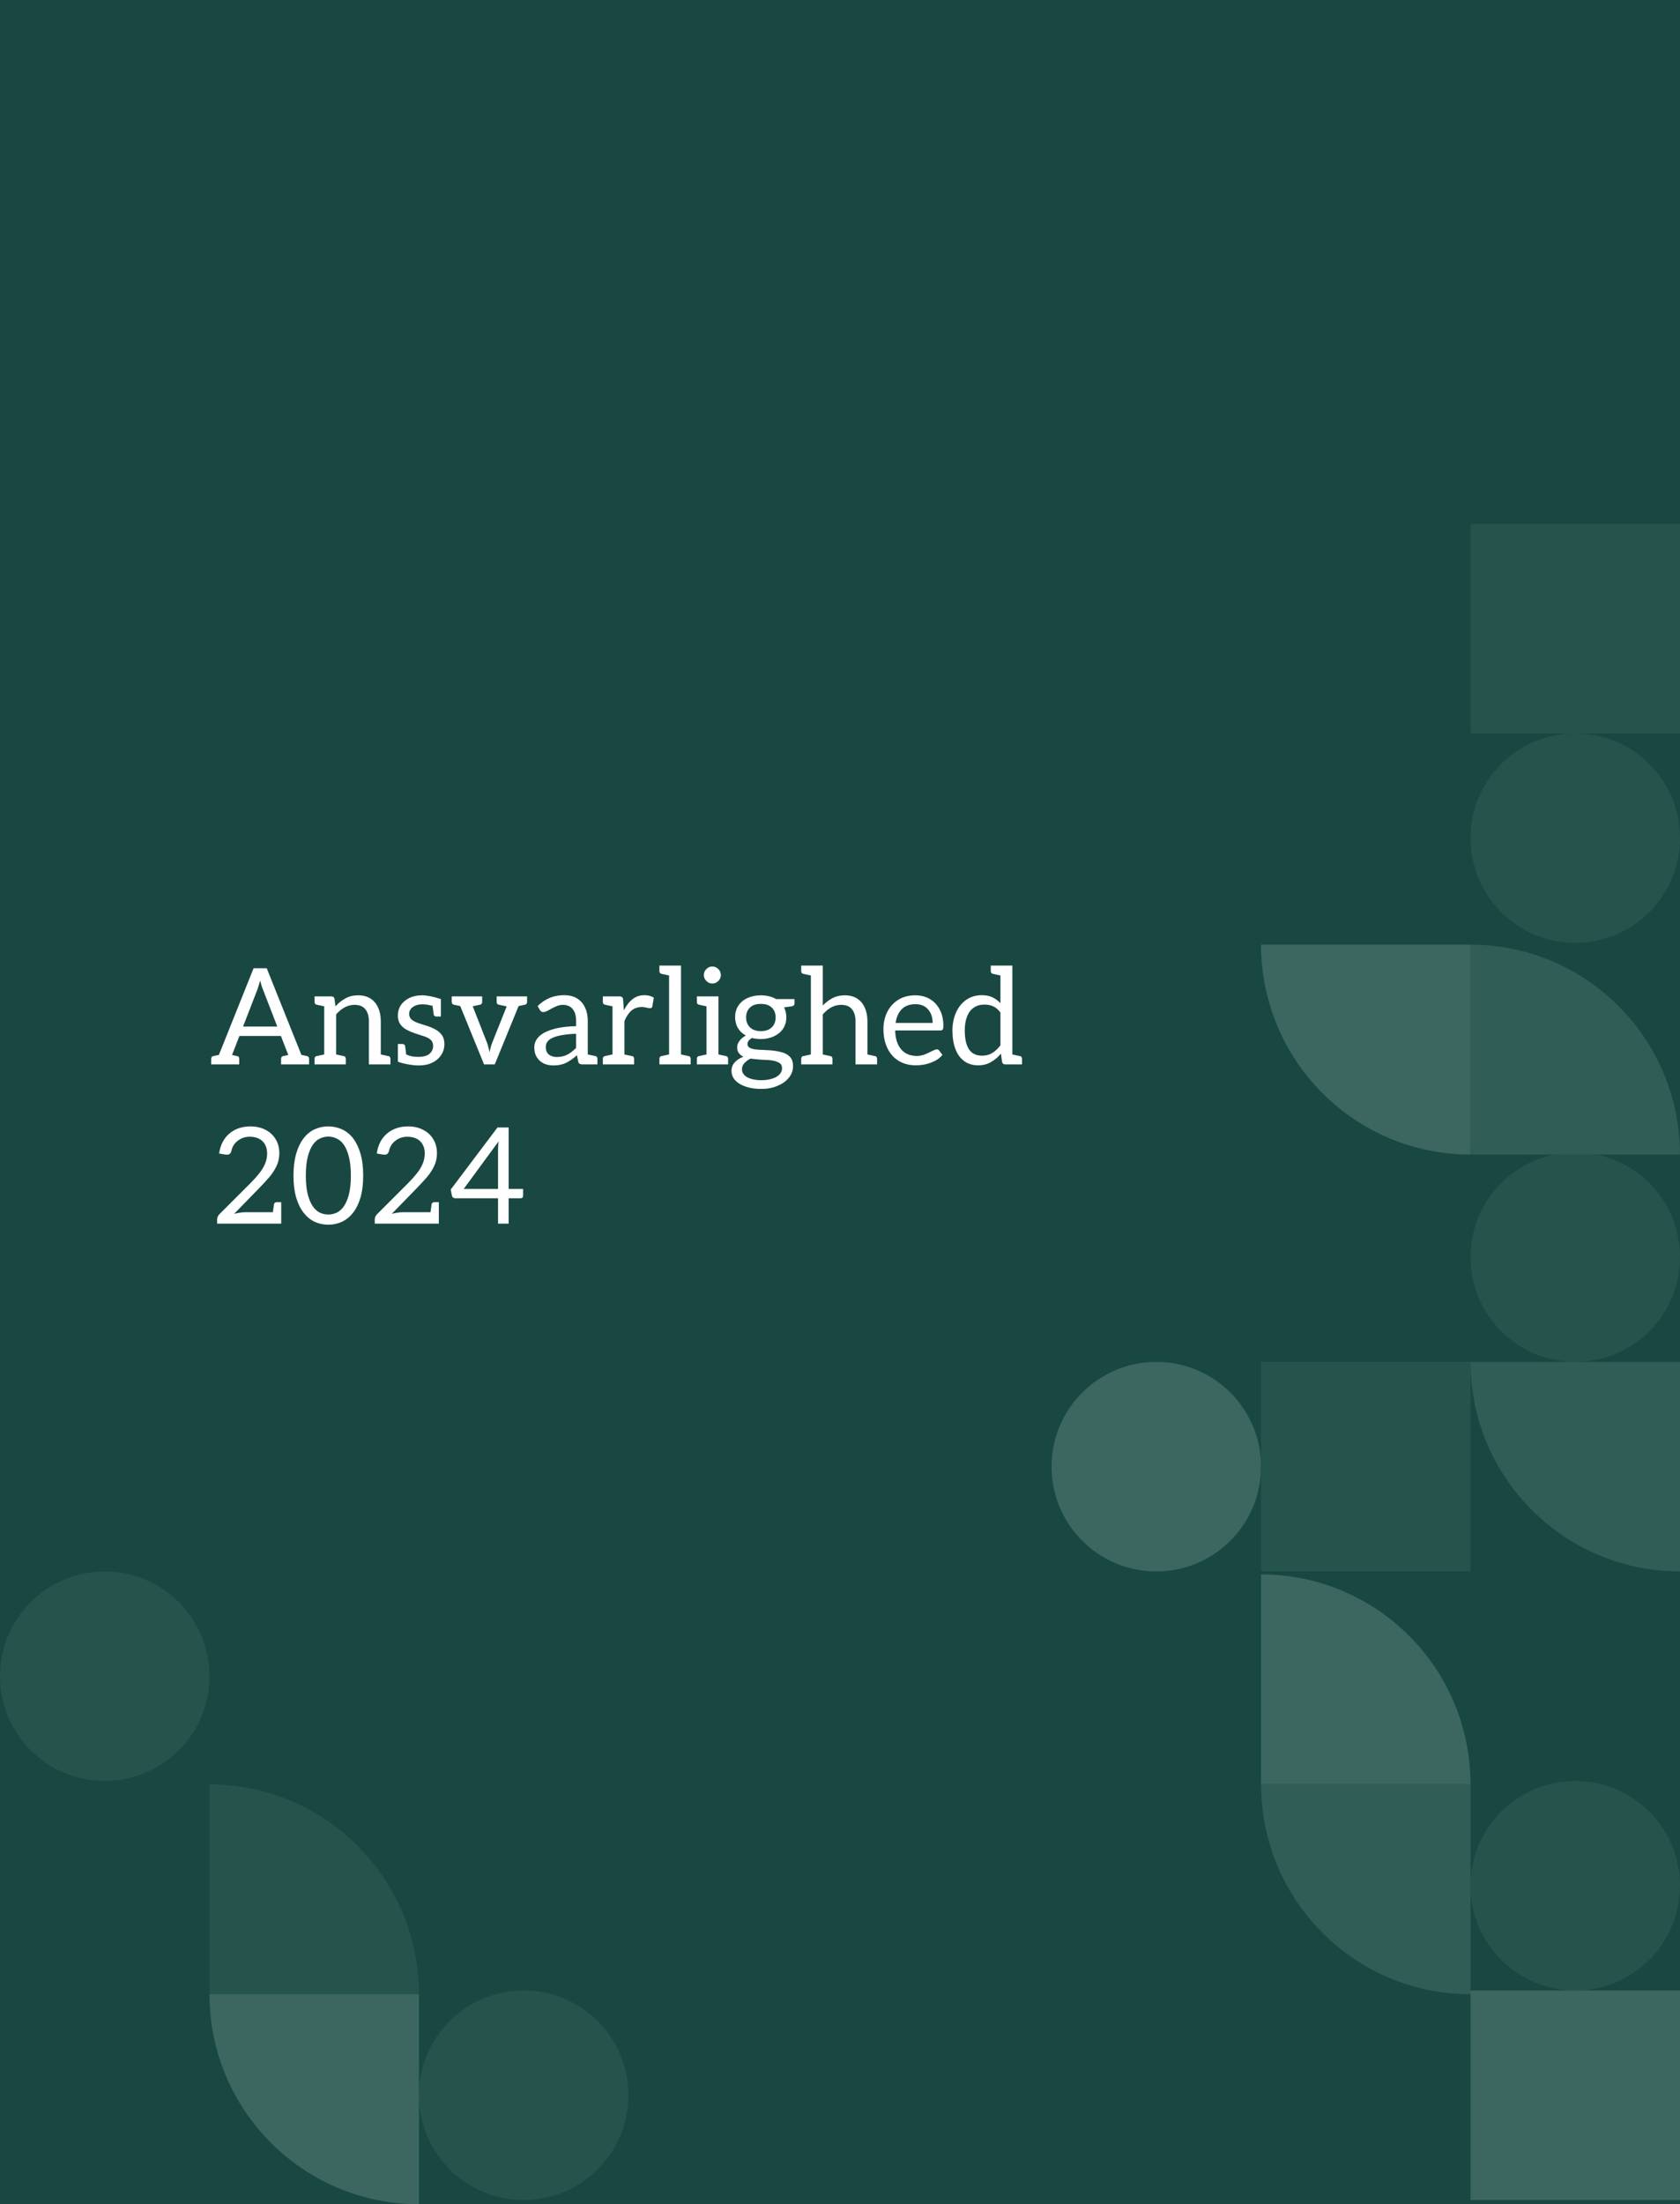 <svg width="401" height="526" viewBox="0 0 401 526" fill="none" xmlns="http://www.w3.org/2000/svg">
<rect x="0" y="0" width="401" height="526" fill="#808080" stroke="none"/>
<g clip-path="url(#clip0_649_27)">
<rect width="401" height="526" fill="#194843"/>
<path d="M49.996 400C49.996 413.806 38.803 424.999 24.996 424.999C11.189 424.999 0 413.806 0 400C0 386.193 11.193 375 25 375C38.807 375 49.999 386.193 49.999 400" fill="#25544C"/>
<path d="M149.993 499.998C149.993 513.804 138.8 524.997 124.993 524.997C111.186 524.997 99.997 513.804 99.997 499.998C99.997 486.191 111.19 474.998 124.997 474.998C138.804 474.998 149.996 486.191 149.996 499.998" fill="#25544C"/>
<path d="M400.996 450C400.996 463.806 389.803 474.999 375.996 474.999C362.189 474.999 351 463.806 351 450C351 436.193 362.193 425 376 425C389.807 425 400.999 436.193 400.999 450" fill="#25544C"/>
<path d="M400.996 300C400.996 313.806 389.803 324.999 375.996 324.999C362.189 324.999 351 313.806 351 300C351 286.193 362.193 275 376 275C389.807 275 400.999 286.193 400.999 300" fill="#25544C"/>
<path d="M400.996 200C400.996 213.806 389.803 224.999 375.996 224.999C362.189 224.999 351 213.806 351 200C351 186.193 362.193 175 376 175C389.807 175 400.999 186.193 400.999 200" fill="#25544C"/>
<path d="M300.996 350C300.996 363.806 289.803 374.999 275.996 374.999C262.189 374.999 251 363.806 251 350C251 336.193 262.193 325 276 325C289.807 325 300.999 336.193 300.999 350" fill="#3C6760"/>
<path d="M100.001 475.916C100.001 448.251 77.614 425.821 50.002 425.821V475.916H100.001Z" fill="#25544C"/>
<path d="M100.001 526.001C72.389 526.001 50.002 503.571 50.002 475.906H100.001V526.001Z" fill="#3C6760"/>
<path d="M350.999 425.808C350.999 398.144 328.612 375.714 301 375.714V425.808H350.999Z" fill="#3C6760"/>
<path d="M351 475.893C323.387 475.893 301 453.463 301 425.799H351V475.893Z" fill="#305D56"/>
<path d="M350.989 225.429C378.601 225.429 400.989 247.859 400.989 275.523H350.989V225.429Z" fill="#305D56"/>
<path d="M301 225.429C301 253.093 323.387 275.523 350.999 275.523V225.429H301Z" fill="#3C6760"/>
<path d="M401 475H351V525H401V475Z" fill="#3C6760"/>
<path d="M351 325H301V375H351V325Z" fill="#25544C"/>
<path d="M401 125H351V175H401V125Z" fill="#25544C"/>
<path d="M351 325C351 352.612 373.388 375 401 375V325H351Z" fill="#305D56"/>
<path d="M51.344 254L60.528 231.056H63.664L72.848 254H70.448C70.171 254 69.947 253.936 69.776 253.808C69.605 253.659 69.477 253.477 69.392 253.264L62.768 236.144C62.661 235.845 62.544 235.525 62.416 235.184C62.309 234.821 62.203 234.427 62.096 234C61.968 234.427 61.851 234.821 61.744 235.184C61.637 235.547 61.531 235.877 61.424 236.176L54.8 253.264C54.736 253.456 54.608 253.627 54.416 253.776C54.245 253.925 54.021 254 53.744 254H51.344ZM53.712 254V252.016H55.408V254H53.712ZM56.56 247.216L57.424 244.976H66.864L67.728 247.216H56.56ZM68.88 254V252.016H70.576V254H68.88ZM50.416 254V252.688C50.416 252.496 50.459 252.347 50.544 252.24C50.629 252.112 50.757 252.037 50.928 252.016L53.328 251.504L53.68 254H50.416ZM53.84 254L54.192 251.504L56.592 252.016C56.763 252.037 56.891 252.112 56.976 252.24C57.061 252.347 57.104 252.496 57.104 252.688V254H53.84ZM67.088 254V252.688C67.088 252.496 67.131 252.347 67.216 252.24C67.301 252.112 67.429 252.037 67.6 252.016L70 251.504L70.352 254H67.088ZM70.512 254L70.864 251.504L73.264 252.016C73.435 252.037 73.563 252.112 73.648 252.24C73.733 252.347 73.776 252.496 73.776 252.688V254H70.512ZM77.388 254V237.776H79.084C79.51 237.776 79.766 237.979 79.852 238.384L80.076 240.144C80.779 239.355 81.569 238.725 82.444 238.256C83.318 237.765 84.321 237.52 85.451 237.52C86.646 237.52 87.638 237.776 88.427 238.288C89.238 238.8 89.846 239.525 90.251 240.464C90.678 241.381 90.891 242.448 90.891 243.664V254H88.043V243.664C88.043 242.448 87.755 241.499 87.18 240.816C86.625 240.133 85.772 239.792 84.62 239.792C83.787 239.792 82.998 239.995 82.251 240.4C81.526 240.805 80.854 241.36 80.236 242.064V254H77.388ZM75.084 254V252.688C75.084 252.496 75.126 252.347 75.212 252.24C75.297 252.112 75.425 252.037 75.596 252.016L77.996 251.504L78.347 254H75.084ZM79.275 254L79.627 251.504L82.028 252.016C82.198 252.037 82.326 252.112 82.412 252.24C82.497 252.347 82.54 252.496 82.54 252.688V254H79.275ZM89.931 254L90.284 251.504L92.683 252.016C92.854 252.037 92.982 252.112 93.067 252.24C93.153 252.347 93.195 252.496 93.195 252.688V254H89.931ZM78.347 237.776L77.996 240.272L75.596 239.76C75.425 239.717 75.297 239.643 75.212 239.536C75.126 239.429 75.084 239.28 75.084 239.088V237.776H78.347ZM99.993 254.256C99.225 254.256 98.361 254.171 97.401 254C96.462 253.829 95.652 253.616 94.969 253.36V250.992L96.377 251.312C96.654 251.504 97.092 251.707 97.689 251.92C98.308 252.112 99.022 252.208 99.833 252.208C101.049 252.208 101.945 251.963 102.521 251.472C103.097 250.96 103.385 250.341 103.385 249.616C103.385 248.976 103.193 248.485 102.809 248.144C102.425 247.803 101.913 247.525 101.273 247.312C100.633 247.099 99.94 246.875 99.193 246.64C98.425 246.384 97.721 246.085 97.081 245.744C96.441 245.403 95.929 244.965 95.545 244.432C95.161 243.877 94.969 243.184 94.969 242.352C94.969 241.392 95.214 240.549 95.705 239.824C96.217 239.099 96.9 238.533 97.753 238.128C98.628 237.723 99.609 237.52 100.697 237.52C101.316 237.52 101.998 237.595 102.745 237.744C103.513 237.893 104.345 238.117 105.241 238.416V240.336L103.545 240.112C103.097 239.984 102.638 239.877 102.169 239.792C101.721 239.707 101.284 239.664 100.857 239.664C100.238 239.664 99.684 239.76 99.193 239.952C98.724 240.144 98.35 240.411 98.073 240.752C97.796 241.093 97.657 241.488 97.657 241.936C97.657 242.533 97.881 243.013 98.329 243.376C98.798 243.717 99.364 243.995 100.025 244.208C100.686 244.421 101.316 244.624 101.913 244.816C102.617 245.029 103.278 245.307 103.897 245.648C104.537 245.989 105.06 246.437 105.465 246.992C105.87 247.547 106.073 248.272 106.073 249.168C106.073 250.128 105.817 250.992 105.305 251.76C104.814 252.528 104.11 253.136 103.193 253.584C102.297 254.032 101.23 254.256 99.993 254.256ZM103.193 239.664L105.241 240.08V242.576H104.185C103.972 242.576 103.812 242.533 103.705 242.448C103.598 242.341 103.534 242.213 103.513 242.064L103.193 239.664ZM97.017 252.048L94.969 251.632V249.136H96.025C96.26 249.136 96.42 249.189 96.505 249.296C96.612 249.381 96.676 249.499 96.697 249.648L97.017 252.048ZM115.538 254L108.914 237.776H111.25C111.485 237.776 111.677 237.84 111.826 237.968C111.975 238.075 112.082 238.213 112.146 238.384L116.242 248.816C116.349 249.093 116.445 249.413 116.53 249.776C116.637 250.139 116.743 250.576 116.85 251.088C116.935 250.725 117.021 250.352 117.106 249.968C117.213 249.584 117.341 249.2 117.49 248.816L121.65 238.384C121.714 238.213 121.81 238.075 121.938 237.968C122.087 237.84 122.269 237.776 122.482 237.776H124.722L118.098 254H115.538ZM110.898 238.576V237.776H113.298V238.576H110.898ZM120.85 238.576V237.776H123.25V238.576H120.85ZM111.09 237.776L110.738 240.272L108.338 239.76C108.167 239.717 108.039 239.643 107.954 239.536C107.869 239.429 107.826 239.28 107.826 239.088V237.776H111.09ZM115.09 237.776V239.088C115.09 239.28 115.047 239.429 114.962 239.536C114.877 239.643 114.749 239.717 114.578 239.76L112.178 240.272L111.826 237.776H115.09ZM121.81 237.776L121.458 240.272L119.058 239.76C118.887 239.717 118.759 239.643 118.674 239.536C118.589 239.429 118.546 239.28 118.546 239.088V237.776H121.81ZM125.81 237.776V239.088C125.81 239.28 125.767 239.429 125.682 239.536C125.597 239.643 125.469 239.717 125.298 239.76L122.898 240.272L122.546 237.776H125.81ZM132.071 254.256C131.218 254.256 130.45 254.096 129.767 253.776C129.084 253.435 128.54 252.944 128.135 252.304C127.73 251.664 127.527 250.875 127.527 249.936C127.527 249.296 127.698 248.688 128.039 248.112C128.402 247.515 128.978 246.981 129.767 246.512C130.556 246.064 131.58 245.691 132.839 245.392C134.119 245.093 135.676 244.923 137.511 244.88V243.632C137.511 242.373 137.234 241.424 136.679 240.784C136.146 240.123 135.356 239.792 134.311 239.792C133.756 239.792 133.17 239.941 132.551 240.24C131.954 240.517 131.399 240.805 130.887 241.104C130.375 241.381 129.97 241.52 129.671 241.52C129.479 241.52 129.308 241.467 129.159 241.36C129.031 241.253 128.924 241.125 128.839 240.976L128.327 240.08C129.223 239.205 130.183 238.555 131.207 238.128C132.252 237.701 133.404 237.488 134.663 237.488C135.879 237.488 136.903 237.744 137.735 238.256C138.567 238.768 139.196 239.483 139.623 240.4C140.071 241.317 140.295 242.395 140.295 243.632V254H139.047C138.77 254 138.546 253.957 138.375 253.872C138.204 253.787 138.087 253.605 138.023 253.328L137.703 251.824C136.85 252.592 135.996 253.189 135.143 253.616C134.29 254.043 133.266 254.256 132.071 254.256ZM132.903 252.24C133.863 252.24 134.706 252.048 135.431 251.664C136.156 251.28 136.85 250.747 137.511 250.064V246.704C136.402 246.725 135.399 246.811 134.503 246.96C133.607 247.088 132.839 247.28 132.199 247.536C131.58 247.771 131.1 248.08 130.759 248.464C130.439 248.827 130.279 249.275 130.279 249.808C130.279 250.661 130.524 251.28 131.015 251.664C131.527 252.048 132.156 252.24 132.903 252.24ZM139.335 254L139.687 251.504L142.087 252.016C142.258 252.037 142.386 252.112 142.471 252.24C142.556 252.347 142.599 252.496 142.599 252.688V254H139.335ZM146.2 254V237.776H147.832C148.152 237.776 148.376 237.84 148.504 237.968C148.632 238.075 148.707 238.277 148.728 238.576L148.92 241.104C149.475 239.973 150.157 239.088 150.968 238.448C151.779 237.808 152.739 237.488 153.848 237.488C154.296 237.488 154.701 237.541 155.064 237.648C155.427 237.755 155.757 237.893 156.056 238.064L155.704 240.208C155.683 240.336 155.619 240.432 155.512 240.496C155.427 240.56 155.32 240.592 155.192 240.592C155.043 240.592 154.755 240.549 154.328 240.464C153.901 240.357 153.528 240.304 153.208 240.304C152.227 240.304 151.395 240.592 150.712 241.168C150.051 241.744 149.496 242.576 149.048 243.664V254H146.2ZM148.088 254L148.44 251.504L150.84 252.016C151.011 252.037 151.139 252.112 151.224 252.24C151.309 252.347 151.352 252.496 151.352 252.688V254H148.088ZM143.896 254V252.688C143.896 252.496 143.939 252.347 144.024 252.24C144.109 252.112 144.237 252.037 144.408 252.016L146.808 251.504L147.16 254H143.896ZM147.16 237.776L146.808 240.272L144.408 239.76C144.237 239.717 144.109 239.643 144.024 239.536C143.939 239.429 143.896 239.28 143.896 239.088V237.776H147.16ZM159.7 254V230.416H162.548V254H159.7ZM157.396 254V252.688C157.396 252.496 157.439 252.347 157.524 252.24C157.609 252.112 157.737 252.037 157.908 252.016L160.308 251.504L160.66 254H157.396ZM161.588 254L161.94 251.504L164.34 252.016C164.511 252.037 164.639 252.112 164.724 252.24C164.809 252.347 164.852 252.496 164.852 252.688V254H161.588ZM160.66 230.416L160.308 232.912L157.908 232.4C157.737 232.357 157.609 232.283 157.524 232.176C157.439 232.069 157.396 231.92 157.396 231.728V230.416H160.66ZM168.638 254V237.776H171.486V254H168.638ZM166.334 254V252.688C166.334 252.496 166.376 252.347 166.462 252.24C166.547 252.112 166.675 252.037 166.846 252.016L169.246 251.504L169.598 254H166.334ZM170.526 254L170.878 251.504L173.278 252.016C173.448 252.037 173.576 252.112 173.661 252.24C173.747 252.347 173.79 252.496 173.79 252.688V254H170.526ZM169.598 237.776L169.246 240.272L166.846 239.76C166.675 239.717 166.547 239.643 166.462 239.536C166.376 239.429 166.334 239.28 166.334 239.088V237.776H169.598ZM170.014 234.704C169.48 234.704 169.011 234.501 168.606 234.096C168.2 233.691 167.998 233.221 167.998 232.688C167.998 232.133 168.2 231.653 168.606 231.248C169.011 230.843 169.48 230.64 170.014 230.64C170.568 230.64 171.048 230.843 171.454 231.248C171.859 231.653 172.062 232.133 172.062 232.688C172.062 233.221 171.859 233.691 171.454 234.096C171.048 234.501 170.568 234.704 170.014 234.704ZM181.611 237.52C182.315 237.52 182.965 237.595 183.563 237.744C184.181 237.893 184.747 238.117 185.259 238.416H189.643V239.472C189.643 239.643 189.589 239.792 189.483 239.92C189.376 240.027 189.205 240.101 188.971 240.144L187.147 240.4C187.509 241.125 187.691 241.904 187.691 242.736C187.691 243.803 187.424 244.731 186.891 245.52C186.357 246.288 185.632 246.885 184.715 247.312C183.797 247.739 182.763 247.952 181.611 247.952C181.227 247.952 180.853 247.931 180.491 247.888C180.149 247.845 179.808 247.781 179.467 247.696C179.125 247.909 178.859 248.144 178.667 248.4C178.496 248.635 178.411 248.869 178.411 249.104C178.411 249.509 178.571 249.808 178.891 250C179.232 250.192 179.669 250.331 180.203 250.416C180.757 250.48 181.355 250.523 181.995 250.544C182.635 250.565 183.253 250.597 183.851 250.64C184.832 250.725 185.728 250.875 186.539 251.088C187.371 251.301 188.032 251.664 188.523 252.176C189.035 252.688 189.291 253.435 189.291 254.416C189.291 255.44 188.96 256.357 188.299 257.168C187.637 258 186.731 258.651 185.579 259.12C184.448 259.611 183.157 259.856 181.707 259.856C180.299 259.856 179.061 259.675 177.995 259.312C176.928 258.949 176.096 258.448 175.499 257.808C174.901 257.168 174.603 256.421 174.603 255.568C174.603 254.757 174.859 254.075 175.371 253.52C175.883 252.944 176.576 252.496 177.451 252.176C177.003 251.963 176.64 251.675 176.363 251.312C176.085 250.949 175.947 250.469 175.947 249.872C175.947 249.381 176.139 248.88 176.523 248.368C176.907 247.856 177.408 247.44 178.027 247.12C177.216 246.672 176.587 246.075 176.139 245.328C175.691 244.581 175.467 243.717 175.467 242.736C175.467 241.648 175.733 240.72 176.267 239.952C176.8 239.163 177.525 238.565 178.443 238.16C179.381 237.733 180.437 237.52 181.611 237.52ZM186.667 254.896C186.667 254.277 186.411 253.84 185.899 253.584C185.408 253.307 184.811 253.125 184.107 253.04C183.872 252.997 183.541 252.965 183.115 252.944C182.688 252.923 182.219 252.901 181.707 252.88C181.216 252.837 180.736 252.795 180.267 252.752C179.819 252.709 179.445 252.667 179.147 252.624C178.549 252.923 178.059 253.285 177.675 253.712C177.291 254.117 177.099 254.608 177.099 255.184C177.099 255.717 177.291 256.176 177.675 256.56C178.059 256.965 178.603 257.264 179.307 257.456C180.011 257.669 180.821 257.776 181.739 257.776C182.677 257.776 183.509 257.659 184.235 257.424C184.981 257.211 185.568 256.891 185.995 256.464C186.443 256.037 186.667 255.515 186.667 254.896ZM181.611 246.064C182.72 246.064 183.584 245.765 184.203 245.168C184.821 244.571 185.131 243.781 185.131 242.8C185.131 241.819 184.832 241.04 184.235 240.464C183.637 239.867 182.763 239.568 181.611 239.568C180.459 239.568 179.584 239.867 178.987 240.464C178.389 241.04 178.091 241.819 178.091 242.8C178.091 243.781 178.4 244.571 179.019 245.168C179.637 245.765 180.501 246.064 181.611 246.064ZM193.544 254V230.416H196.392V239.952C197.096 239.227 197.864 238.64 198.696 238.192C199.549 237.744 200.52 237.52 201.608 237.52C202.802 237.52 203.794 237.776 204.584 238.288C205.394 238.8 206.002 239.525 206.408 240.464C206.834 241.381 207.048 242.448 207.048 243.664V254H204.2V243.664C204.2 242.448 203.912 241.499 203.336 240.816C202.781 240.133 201.928 239.792 200.776 239.792C199.944 239.792 199.154 239.995 198.408 240.4C197.682 240.805 197.01 241.36 196.392 242.064V254H193.544ZM206.088 254L206.44 251.504L208.84 252.016C209.01 252.037 209.138 252.112 209.224 252.24C209.309 252.347 209.352 252.496 209.352 252.688V254H206.088ZM191.24 254V252.688C191.24 252.496 191.282 252.347 191.368 252.24C191.453 252.112 191.581 252.037 191.752 252.016L194.152 251.504L194.504 254H191.24ZM194.504 230.416L194.152 232.912L191.752 232.4C191.581 232.357 191.453 232.283 191.368 232.176C191.282 232.069 191.24 231.92 191.24 231.728V230.416H194.504ZM195.432 254L195.784 251.504L198.184 252.016C198.354 252.037 198.482 252.112 198.568 252.24C198.653 252.347 198.696 252.496 198.696 252.688V254H195.432ZM218.613 254.224C217.056 254.224 215.691 253.872 214.517 253.168C213.365 252.464 212.469 251.461 211.829 250.16C211.189 248.859 210.869 247.323 210.869 245.552C210.869 244.037 211.179 242.672 211.797 241.456C212.416 240.24 213.291 239.28 214.421 238.576C215.573 237.872 216.917 237.52 218.453 237.52C219.797 237.52 220.971 237.819 221.973 238.416C222.976 239.013 223.755 239.856 224.309 240.944C224.885 242.011 225.173 243.291 225.173 244.784C225.173 245.232 225.12 245.531 225.013 245.68C224.928 245.829 224.747 245.904 224.469 245.904H213.685C213.685 245.968 213.685 246.043 213.685 246.128C213.685 246.192 213.685 246.256 213.685 246.32C213.792 248.112 214.293 249.509 215.189 250.512C216.085 251.493 217.301 251.984 218.837 251.984C219.499 251.984 220.149 251.856 220.789 251.6C221.451 251.323 222.027 251.056 222.517 250.8C223.029 250.544 223.392 250.416 223.605 250.416C223.84 250.416 224.021 250.501 224.149 250.672L224.949 251.728C224.523 252.283 223.947 252.752 223.221 253.136C222.517 253.499 221.76 253.776 220.949 253.968C220.139 254.139 219.36 254.224 218.613 254.224ZM213.781 244.112H222.613C222.613 242.789 222.251 241.712 221.525 240.88C220.8 240.048 219.797 239.632 218.517 239.632C217.131 239.632 216.043 240.027 215.253 240.816C214.464 241.605 213.973 242.704 213.781 244.112ZM233.482 254.224C232.159 254.224 231.039 253.883 230.122 253.2C229.205 252.517 228.511 251.557 228.042 250.32C227.573 249.061 227.338 247.6 227.338 245.936C227.338 244.357 227.615 242.939 228.17 241.68C228.725 240.4 229.525 239.387 230.57 238.64C231.637 237.872 232.895 237.488 234.346 237.488C235.349 237.488 236.202 237.659 236.906 238C237.61 238.341 238.239 238.811 238.794 239.408V230.416H241.642V254H239.946C239.519 254 239.263 253.797 239.178 253.392L238.922 251.44C238.218 252.272 237.418 252.944 236.522 253.456C235.647 253.968 234.634 254.224 233.482 254.224ZM234.41 251.92C235.349 251.92 236.159 251.707 236.842 251.28C237.546 250.853 238.197 250.245 238.794 249.456V241.616C238.261 240.912 237.685 240.421 237.066 240.144C236.447 239.867 235.754 239.728 234.986 239.728C233.983 239.728 233.13 239.973 232.426 240.464C231.722 240.933 231.189 241.637 230.826 242.576C230.463 243.493 230.282 244.613 230.282 245.936C230.282 247.877 230.613 249.36 231.274 250.384C231.935 251.408 232.981 251.92 234.41 251.92ZM239.754 230.416L239.402 232.912L237.002 232.4C236.831 232.357 236.703 232.283 236.618 232.176C236.533 232.069 236.49 231.92 236.49 231.728V230.416H239.754ZM240.682 254L241.034 251.504L243.434 252.016C243.605 252.037 243.733 252.112 243.818 252.24C243.903 252.347 243.946 252.496 243.946 252.688V254H240.682ZM51.824 292V291.008C51.824 290.816 51.867 290.613 51.952 290.4C52.037 290.165 52.165 289.963 52.336 289.792L59.696 282.432C60.485 281.643 61.179 280.875 61.776 280.128C62.395 279.381 62.875 278.613 63.216 277.824C63.579 277.013 63.76 276.16 63.76 275.264C63.76 274.389 63.579 273.653 63.216 273.056C62.875 272.459 62.395 272.011 61.776 271.712C61.157 271.413 60.443 271.264 59.632 271.264C58.523 271.264 57.563 271.584 56.752 272.224C55.941 272.843 55.429 273.664 55.216 274.688C55.131 274.987 55.003 275.211 54.832 275.36C54.661 275.488 54.437 275.552 54.16 275.552C54.011 275.552 53.797 275.531 53.52 275.488C53.243 275.424 52.837 275.349 52.304 275.264C52.603 273.216 53.424 271.627 54.768 270.496C56.112 269.365 57.787 268.8 59.792 268.8C61.093 268.8 62.256 269.056 63.28 269.568C64.325 270.08 65.147 270.816 65.744 271.776C66.363 272.736 66.672 273.877 66.672 275.2C66.672 276.309 66.448 277.333 66 278.272C65.552 279.211 64.965 280.107 64.24 280.96C63.515 281.792 62.736 282.635 61.904 283.488L55.888 289.664C56.315 289.557 56.741 289.472 57.168 289.408C57.616 289.323 58.043 289.28 58.448 289.28H67.12V292H51.824ZM65.072 289.792L65.392 287.392C65.413 287.243 65.477 287.125 65.584 287.04C65.691 286.933 65.851 286.88 66.064 286.88H67.12V289.376L65.072 289.792ZM86.692 280.544C86.692 282.549 86.478 284.288 86.052 285.76C85.625 287.211 85.038 288.416 84.291 289.376C83.545 290.336 82.659 291.061 81.635 291.552C80.612 292.021 79.523 292.256 78.371 292.256C77.198 292.256 76.1 292.021 75.076 291.552C74.073 291.061 73.198 290.336 72.451 289.376C71.705 288.416 71.118 287.211 70.692 285.76C70.265 284.288 70.052 282.549 70.052 280.544C70.052 278.539 70.265 276.8 70.692 275.328C71.118 273.856 71.705 272.629 72.451 271.648C73.198 270.688 74.073 269.973 75.076 269.504C76.1 269.035 77.198 268.8 78.371 268.8C79.523 268.8 80.612 269.035 81.635 269.504C82.659 269.973 83.545 270.688 84.291 271.648C85.038 272.629 85.625 273.856 86.052 275.328C86.478 276.8 86.692 278.539 86.692 280.544ZM83.748 280.544C83.748 278.795 83.598 277.323 83.299 276.128C83.001 274.933 82.606 273.973 82.115 273.248C81.625 272.523 81.049 272.011 80.388 271.712C79.748 271.392 79.076 271.232 78.371 271.232C77.668 271.232 76.985 271.392 76.323 271.712C75.683 272.011 75.118 272.523 74.627 273.248C74.137 273.973 73.742 274.933 73.444 276.128C73.145 277.323 72.996 278.795 72.996 280.544C72.996 282.293 73.145 283.765 73.444 284.96C73.742 286.133 74.137 287.083 74.627 287.808C75.118 288.533 75.683 289.056 76.323 289.376C76.985 289.675 77.668 289.824 78.371 289.824C79.076 289.824 79.748 289.675 80.388 289.376C81.049 289.056 81.625 288.533 82.115 287.808C82.606 287.083 83.001 286.133 83.299 284.96C83.598 283.765 83.748 282.293 83.748 280.544ZM89.449 292V291.008C89.449 290.816 89.492 290.613 89.577 290.4C89.662 290.165 89.79 289.963 89.961 289.792L97.321 282.432C98.11 281.643 98.804 280.875 99.401 280.128C100.02 279.381 100.5 278.613 100.841 277.824C101.204 277.013 101.385 276.16 101.385 275.264C101.385 274.389 101.204 273.653 100.841 273.056C100.5 272.459 100.02 272.011 99.401 271.712C98.782 271.413 98.068 271.264 97.257 271.264C96.148 271.264 95.188 271.584 94.377 272.224C93.566 272.843 93.054 273.664 92.841 274.688C92.756 274.987 92.628 275.211 92.457 275.36C92.286 275.488 92.062 275.552 91.785 275.552C91.636 275.552 91.422 275.531 91.145 275.488C90.868 275.424 90.462 275.349 89.929 275.264C90.228 273.216 91.049 271.627 92.393 270.496C93.737 269.365 95.412 268.8 97.417 268.8C98.718 268.8 99.881 269.056 100.905 269.568C101.95 270.08 102.772 270.816 103.369 271.776C103.988 272.736 104.297 273.877 104.297 275.2C104.297 276.309 104.073 277.333 103.625 278.272C103.177 279.211 102.59 280.107 101.865 280.96C101.14 281.792 100.361 282.635 99.529 283.488L93.513 289.664C93.94 289.557 94.366 289.472 94.793 289.408C95.241 289.323 95.668 289.28 96.073 289.28H104.745V292H89.449ZM102.697 289.792L103.017 287.392C103.038 287.243 103.102 287.125 103.209 287.04C103.316 286.933 103.476 286.88 103.689 286.88H104.745V289.376L102.697 289.792ZM118.877 292V285.952H108.733C108.519 285.952 108.327 285.899 108.157 285.792C108.007 285.664 107.911 285.504 107.868 285.312L107.581 283.872L118.749 269.056H121.405V283.712H124.861V285.344C124.861 285.515 124.807 285.664 124.701 285.792C124.615 285.899 124.466 285.952 124.253 285.952H121.405V292H118.877ZM110.685 283.712H118.877V274.272C118.877 273.995 118.887 273.696 118.909 273.376C118.93 273.056 118.962 272.725 119.005 272.384L110.685 283.712Z" fill="white"/>
</g>
<defs>
<clipPath id="clip0_649_27">
<rect width="401" height="526" fill="white"/>
</clipPath>
</defs>
</svg>
